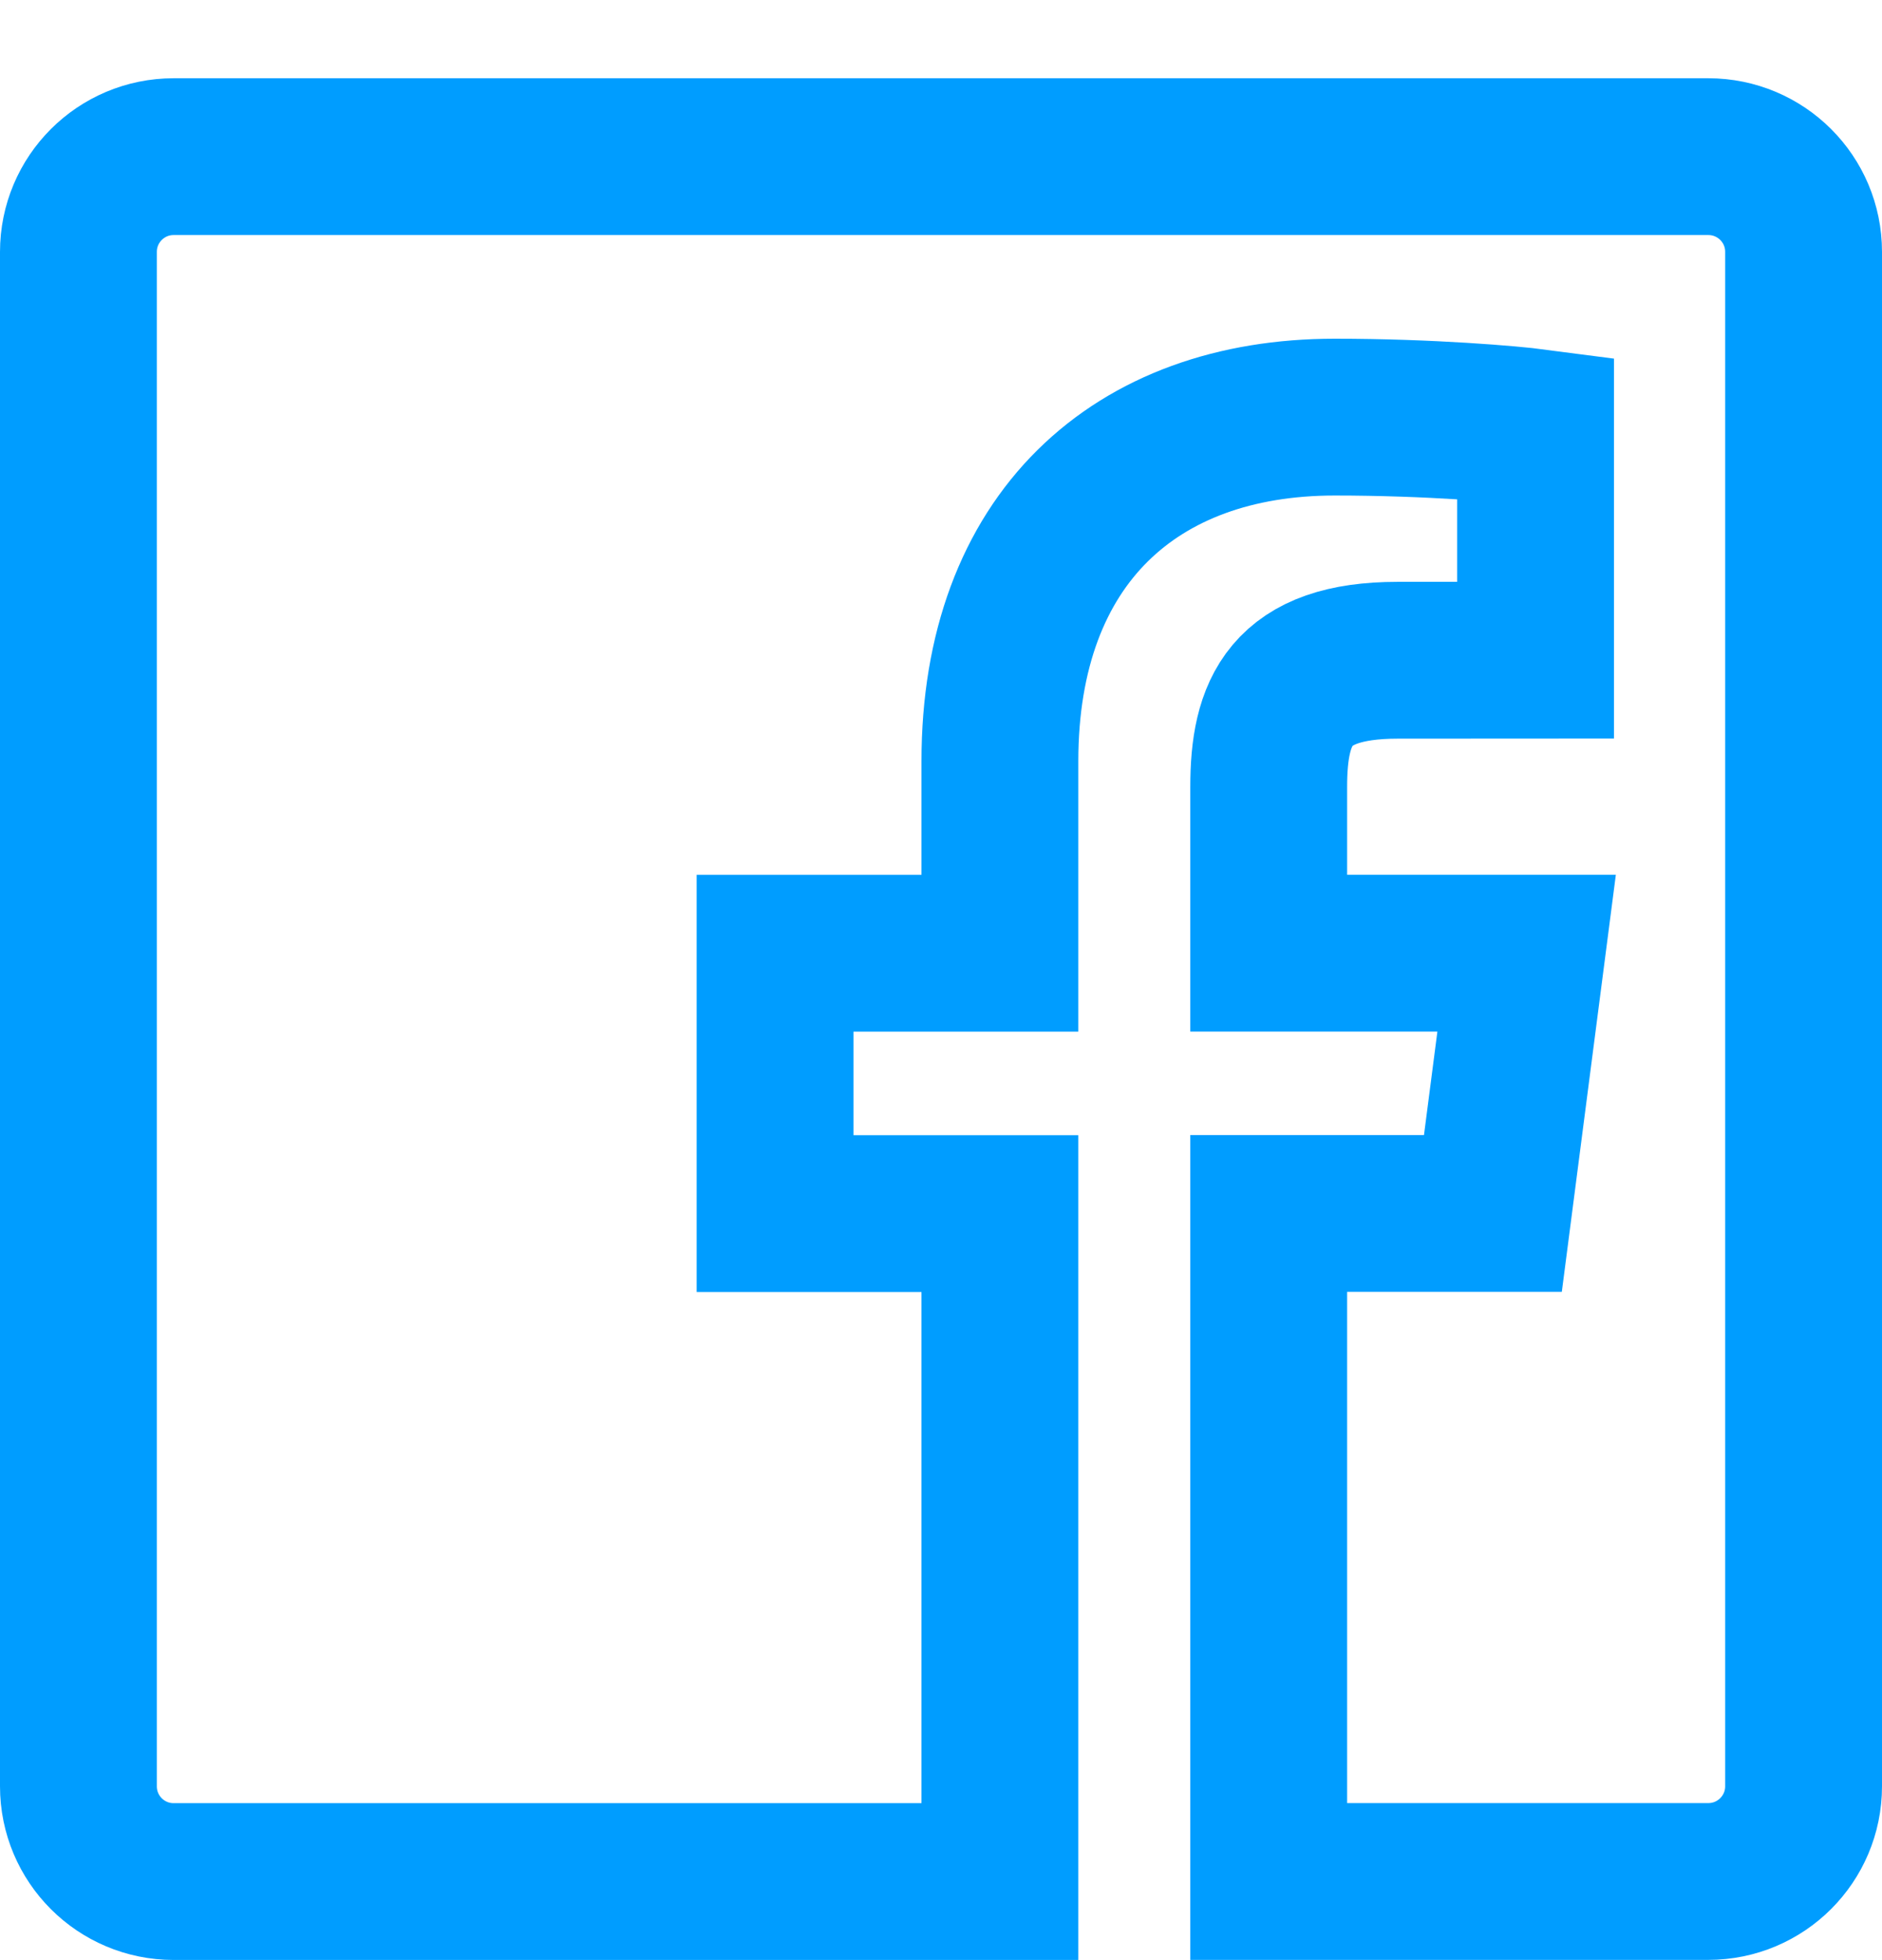 <svg width="24" height="25" viewBox="0 0 24 25" fill="none" xmlns="http://www.w3.org/2000/svg">
<path d="M21.785 1.998H2.214C1.544 1.998 1 2.541 1 3.213V22.783C1 23.455 1.544 23.998 2.214 23.998H12.751V15.479H9.884V12.158H12.751V9.709C12.751 6.868 14.485 5.32 17.02 5.32C18.236 5.32 19.278 5.411 19.582 5.451V8.42L17.823 8.421C16.445 8.421 16.179 9.076 16.179 10.037V12.157H19.468L19.038 15.477H16.179V23.997H21.785C22.456 23.997 23 23.453 23 22.783V3.212C23 2.541 22.456 1.998 21.785 1.998Z" stroke="#009DFF" stroke-width="2"/>
</svg>

